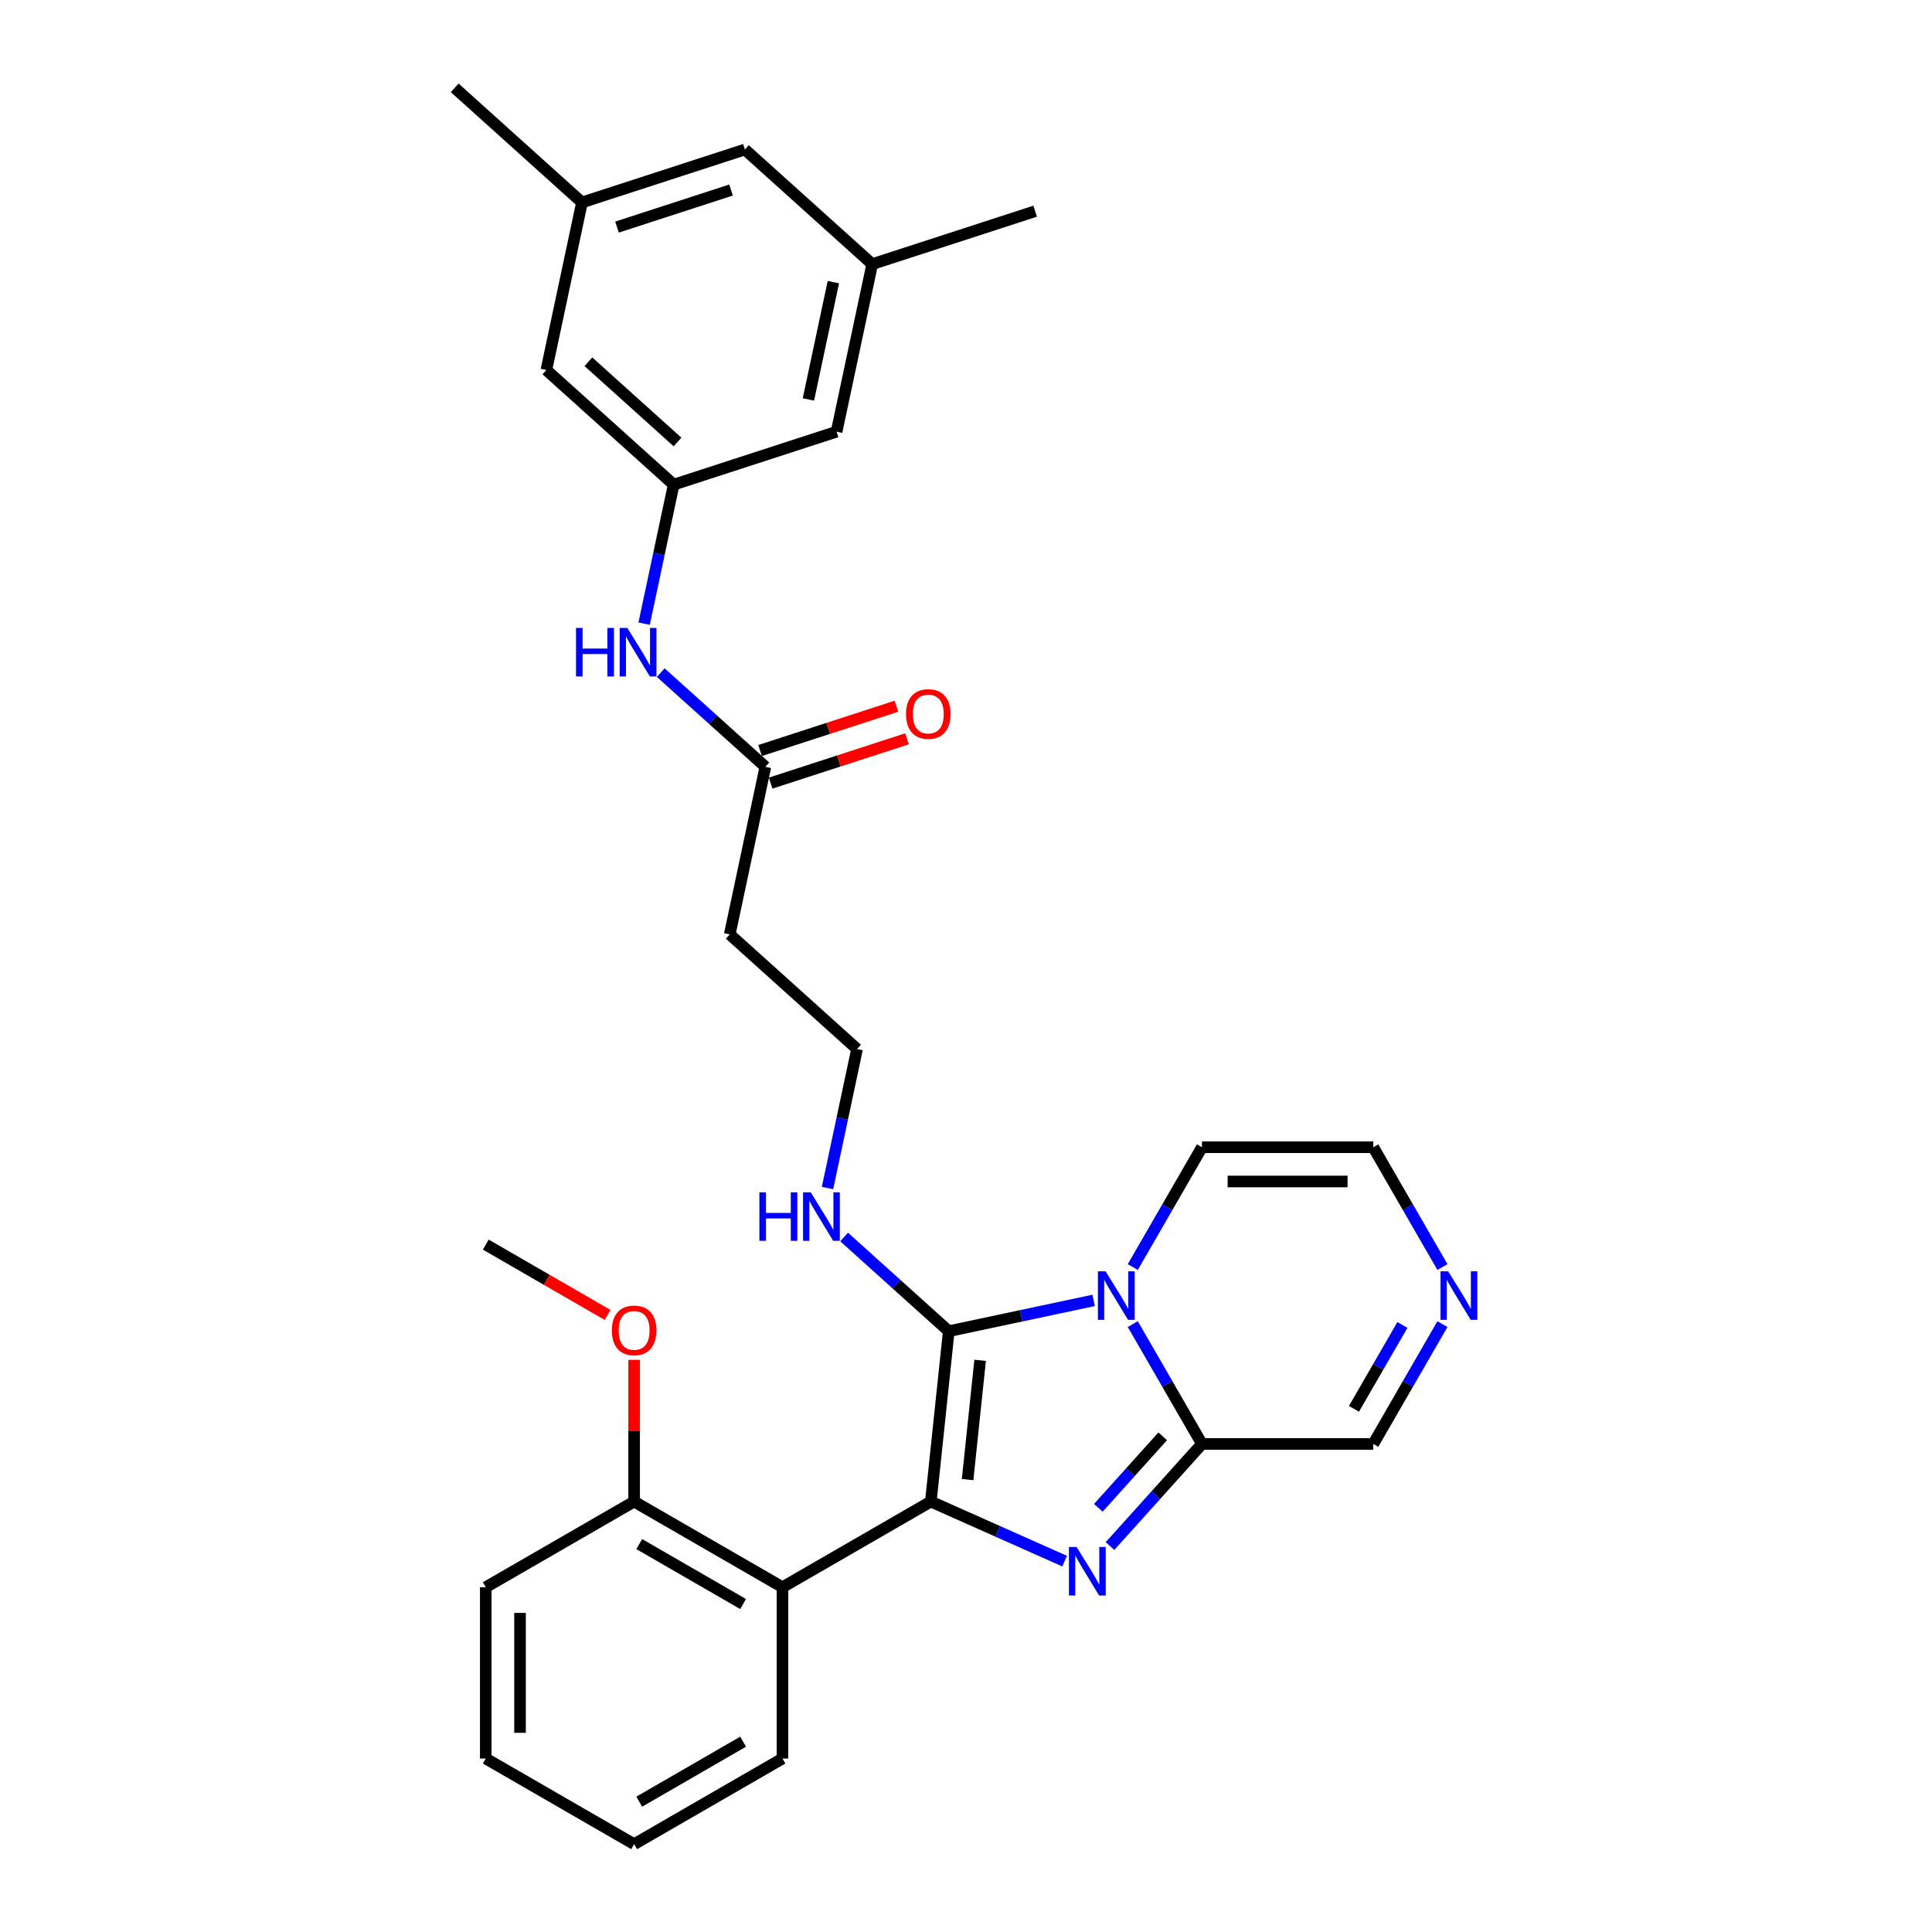 <?xml version='1.0' encoding='iso-8859-1'?>
<svg version='1.1' baseProfile='full'
              xmlns='http://www.w3.org/2000/svg'
                      xmlns:rdkit='http://www.rdkit.org/xml'
                      xmlns:xlink='http://www.w3.org/1999/xlink'
                  xml:space='preserve'
width='1000px' height='1000px' viewBox='0 0 1000 1000'>
<!-- END OF HEADER -->
<rect style='opacity:1.0;fill:#FFFFFF;stroke:none' width='1000' height='1000' x='0' y='0'> </rect>
<path class='bond-0' d='M 481.8,777.21 L 491.068,689.028' style='fill:none;fill-rule:evenodd;stroke:#000000;stroke-width:6px;stroke-linecap:butt;stroke-linejoin:miter;stroke-opacity:1' />
<path class='bond-0' d='M 500.826,765.836 L 507.314,704.109' style='fill:none;fill-rule:evenodd;stroke:#000000;stroke-width:6px;stroke-linecap:butt;stroke-linejoin:miter;stroke-opacity:1' />
<path class='bond-2' d='M 481.8,777.21 L 516.431,792.629' style='fill:none;fill-rule:evenodd;stroke:#000000;stroke-width:6px;stroke-linecap:butt;stroke-linejoin:miter;stroke-opacity:1' />
<path class='bond-2' d='M 516.431,792.629 L 551.062,808.047' style='fill:none;fill-rule:evenodd;stroke:#0000FF;stroke-width:6px;stroke-linecap:butt;stroke-linejoin:miter;stroke-opacity:1' />
<path class='bond-4' d='M 481.8,777.21 L 405.011,821.544' style='fill:none;fill-rule:evenodd;stroke:#000000;stroke-width:6px;stroke-linecap:butt;stroke-linejoin:miter;stroke-opacity:1' />
<path class='bond-1' d='M 491.068,689.028 L 528.563,681.058' style='fill:none;fill-rule:evenodd;stroke:#000000;stroke-width:6px;stroke-linecap:butt;stroke-linejoin:miter;stroke-opacity:1' />
<path class='bond-1' d='M 528.563,681.058 L 566.059,673.088' style='fill:none;fill-rule:evenodd;stroke:#0000FF;stroke-width:6px;stroke-linecap:butt;stroke-linejoin:miter;stroke-opacity:1' />
<path class='bond-11' d='M 491.068,689.028 L 463.991,664.648' style='fill:none;fill-rule:evenodd;stroke:#000000;stroke-width:6px;stroke-linecap:butt;stroke-linejoin:miter;stroke-opacity:1' />
<path class='bond-11' d='M 463.991,664.648 L 436.915,640.268' style='fill:none;fill-rule:evenodd;stroke:#0000FF;stroke-width:6px;stroke-linecap:butt;stroke-linejoin:miter;stroke-opacity:1' />
<path class='bond-6' d='M 586.327,655.82 L 604.23,624.812' style='fill:none;fill-rule:evenodd;stroke:#0000FF;stroke-width:6px;stroke-linecap:butt;stroke-linejoin:miter;stroke-opacity:1' />
<path class='bond-6' d='M 604.23,624.812 L 622.132,593.804' style='fill:none;fill-rule:evenodd;stroke:#000000;stroke-width:6px;stroke-linecap:butt;stroke-linejoin:miter;stroke-opacity:1' />
<path class='bond-30' d='M 586.327,685.365 L 604.23,716.373' style='fill:none;fill-rule:evenodd;stroke:#0000FF;stroke-width:6px;stroke-linecap:butt;stroke-linejoin:miter;stroke-opacity:1' />
<path class='bond-30' d='M 604.23,716.373 L 622.132,747.381' style='fill:none;fill-rule:evenodd;stroke:#000000;stroke-width:6px;stroke-linecap:butt;stroke-linejoin:miter;stroke-opacity:1' />
<path class='bond-3' d='M 574.541,800.236 L 598.337,773.809' style='fill:none;fill-rule:evenodd;stroke:#0000FF;stroke-width:6px;stroke-linecap:butt;stroke-linejoin:miter;stroke-opacity:1' />
<path class='bond-3' d='M 598.337,773.809 L 622.132,747.381' style='fill:none;fill-rule:evenodd;stroke:#000000;stroke-width:6px;stroke-linecap:butt;stroke-linejoin:miter;stroke-opacity:1' />
<path class='bond-3' d='M 568.501,780.442 L 585.158,761.942' style='fill:none;fill-rule:evenodd;stroke:#0000FF;stroke-width:6px;stroke-linecap:butt;stroke-linejoin:miter;stroke-opacity:1' />
<path class='bond-3' d='M 585.158,761.942 L 601.815,743.443' style='fill:none;fill-rule:evenodd;stroke:#000000;stroke-width:6px;stroke-linecap:butt;stroke-linejoin:miter;stroke-opacity:1' />
<path class='bond-10' d='M 622.132,747.381 L 710.8,747.381' style='fill:none;fill-rule:evenodd;stroke:#000000;stroke-width:6px;stroke-linecap:butt;stroke-linejoin:miter;stroke-opacity:1' />
<path class='bond-13' d='M 405.011,821.544 L 328.222,777.21' style='fill:none;fill-rule:evenodd;stroke:#000000;stroke-width:6px;stroke-linecap:butt;stroke-linejoin:miter;stroke-opacity:1' />
<path class='bond-13' d='M 384.626,830.251 L 330.874,799.218' style='fill:none;fill-rule:evenodd;stroke:#000000;stroke-width:6px;stroke-linecap:butt;stroke-linejoin:miter;stroke-opacity:1' />
<path class='bond-22' d='M 405.011,821.544 L 405.011,910.212' style='fill:none;fill-rule:evenodd;stroke:#000000;stroke-width:6px;stroke-linecap:butt;stroke-linejoin:miter;stroke-opacity:1' />
<path class='bond-5' d='M 746.605,685.365 L 728.703,716.373' style='fill:none;fill-rule:evenodd;stroke:#0000FF;stroke-width:6px;stroke-linecap:butt;stroke-linejoin:miter;stroke-opacity:1' />
<path class='bond-5' d='M 728.703,716.373 L 710.8,747.381' style='fill:none;fill-rule:evenodd;stroke:#000000;stroke-width:6px;stroke-linecap:butt;stroke-linejoin:miter;stroke-opacity:1' />
<path class='bond-5' d='M 725.877,685.8 L 713.345,707.506' style='fill:none;fill-rule:evenodd;stroke:#0000FF;stroke-width:6px;stroke-linecap:butt;stroke-linejoin:miter;stroke-opacity:1' />
<path class='bond-5' d='M 713.345,707.506 L 700.813,729.212' style='fill:none;fill-rule:evenodd;stroke:#000000;stroke-width:6px;stroke-linecap:butt;stroke-linejoin:miter;stroke-opacity:1' />
<path class='bond-32' d='M 746.605,655.82 L 728.703,624.812' style='fill:none;fill-rule:evenodd;stroke:#0000FF;stroke-width:6px;stroke-linecap:butt;stroke-linejoin:miter;stroke-opacity:1' />
<path class='bond-32' d='M 728.703,624.812 L 710.8,593.804' style='fill:none;fill-rule:evenodd;stroke:#000000;stroke-width:6px;stroke-linecap:butt;stroke-linejoin:miter;stroke-opacity:1' />
<path class='bond-12' d='M 622.132,593.804 L 710.8,593.804' style='fill:none;fill-rule:evenodd;stroke:#000000;stroke-width:6px;stroke-linecap:butt;stroke-linejoin:miter;stroke-opacity:1' />
<path class='bond-12' d='M 635.432,611.537 L 697.5,611.537' style='fill:none;fill-rule:evenodd;stroke:#000000;stroke-width:6px;stroke-linecap:butt;stroke-linejoin:miter;stroke-opacity:1' />
<path class='bond-7' d='M 396.152,396.906 L 377.717,483.637' style='fill:none;fill-rule:evenodd;stroke:#000000;stroke-width:6px;stroke-linecap:butt;stroke-linejoin:miter;stroke-opacity:1' />
<path class='bond-9' d='M 396.152,396.906 L 369.075,372.526' style='fill:none;fill-rule:evenodd;stroke:#000000;stroke-width:6px;stroke-linecap:butt;stroke-linejoin:miter;stroke-opacity:1' />
<path class='bond-9' d='M 369.075,372.526 L 341.999,348.146' style='fill:none;fill-rule:evenodd;stroke:#0000FF;stroke-width:6px;stroke-linecap:butt;stroke-linejoin:miter;stroke-opacity:1' />
<path class='bond-15' d='M 398.892,405.339 L 434.184,393.872' style='fill:none;fill-rule:evenodd;stroke:#000000;stroke-width:6px;stroke-linecap:butt;stroke-linejoin:miter;stroke-opacity:1' />
<path class='bond-15' d='M 434.184,393.872 L 469.477,382.405' style='fill:none;fill-rule:evenodd;stroke:#FF0000;stroke-width:6px;stroke-linecap:butt;stroke-linejoin:miter;stroke-opacity:1' />
<path class='bond-15' d='M 393.412,388.473 L 428.704,377.006' style='fill:none;fill-rule:evenodd;stroke:#000000;stroke-width:6px;stroke-linecap:butt;stroke-linejoin:miter;stroke-opacity:1' />
<path class='bond-15' d='M 428.704,377.006 L 463.997,365.539' style='fill:none;fill-rule:evenodd;stroke:#FF0000;stroke-width:6px;stroke-linecap:butt;stroke-linejoin:miter;stroke-opacity:1' />
<path class='bond-8' d='M 348.694,250.846 L 341.046,286.825' style='fill:none;fill-rule:evenodd;stroke:#000000;stroke-width:6px;stroke-linecap:butt;stroke-linejoin:miter;stroke-opacity:1' />
<path class='bond-8' d='M 341.046,286.825 L 333.399,322.804' style='fill:none;fill-rule:evenodd;stroke:#0000FF;stroke-width:6px;stroke-linecap:butt;stroke-linejoin:miter;stroke-opacity:1' />
<path class='bond-18' d='M 348.694,250.846 L 282.801,191.515' style='fill:none;fill-rule:evenodd;stroke:#000000;stroke-width:6px;stroke-linecap:butt;stroke-linejoin:miter;stroke-opacity:1' />
<path class='bond-18' d='M 350.676,228.767 L 304.551,187.236' style='fill:none;fill-rule:evenodd;stroke:#000000;stroke-width:6px;stroke-linecap:butt;stroke-linejoin:miter;stroke-opacity:1' />
<path class='bond-19' d='M 348.694,250.846 L 433.022,223.446' style='fill:none;fill-rule:evenodd;stroke:#000000;stroke-width:6px;stroke-linecap:butt;stroke-linejoin:miter;stroke-opacity:1' />
<path class='bond-21' d='M 428.315,614.925 L 435.962,578.946' style='fill:none;fill-rule:evenodd;stroke:#0000FF;stroke-width:6px;stroke-linecap:butt;stroke-linejoin:miter;stroke-opacity:1' />
<path class='bond-21' d='M 435.962,578.946 L 443.61,542.967' style='fill:none;fill-rule:evenodd;stroke:#000000;stroke-width:6px;stroke-linecap:butt;stroke-linejoin:miter;stroke-opacity:1' />
<path class='bond-23' d='M 328.222,777.21 L 328.222,740.528' style='fill:none;fill-rule:evenodd;stroke:#000000;stroke-width:6px;stroke-linecap:butt;stroke-linejoin:miter;stroke-opacity:1' />
<path class='bond-23' d='M 328.222,740.528 L 328.222,703.846' style='fill:none;fill-rule:evenodd;stroke:#FF0000;stroke-width:6px;stroke-linecap:butt;stroke-linejoin:miter;stroke-opacity:1' />
<path class='bond-24' d='M 328.222,777.21 L 251.434,821.544' style='fill:none;fill-rule:evenodd;stroke:#000000;stroke-width:6px;stroke-linecap:butt;stroke-linejoin:miter;stroke-opacity:1' />
<path class='bond-14' d='M 377.717,483.637 L 443.61,542.967' style='fill:none;fill-rule:evenodd;stroke:#000000;stroke-width:6px;stroke-linecap:butt;stroke-linejoin:miter;stroke-opacity:1' />
<path class='bond-16' d='M 451.457,136.715 L 433.022,223.446' style='fill:none;fill-rule:evenodd;stroke:#000000;stroke-width:6px;stroke-linecap:butt;stroke-linejoin:miter;stroke-opacity:1' />
<path class='bond-16' d='M 431.346,146.038 L 418.441,206.749' style='fill:none;fill-rule:evenodd;stroke:#000000;stroke-width:6px;stroke-linecap:butt;stroke-linejoin:miter;stroke-opacity:1' />
<path class='bond-20' d='M 451.457,136.715 L 385.564,77.385' style='fill:none;fill-rule:evenodd;stroke:#000000;stroke-width:6px;stroke-linecap:butt;stroke-linejoin:miter;stroke-opacity:1' />
<path class='bond-25' d='M 451.457,136.715 L 535.785,109.316' style='fill:none;fill-rule:evenodd;stroke:#000000;stroke-width:6px;stroke-linecap:butt;stroke-linejoin:miter;stroke-opacity:1' />
<path class='bond-17' d='M 301.236,104.785 L 282.801,191.515' style='fill:none;fill-rule:evenodd;stroke:#000000;stroke-width:6px;stroke-linecap:butt;stroke-linejoin:miter;stroke-opacity:1' />
<path class='bond-26' d='M 301.236,104.785 L 235.343,45.455' style='fill:none;fill-rule:evenodd;stroke:#000000;stroke-width:6px;stroke-linecap:butt;stroke-linejoin:miter;stroke-opacity:1' />
<path class='bond-33' d='M 301.236,104.785 L 385.564,77.385' style='fill:none;fill-rule:evenodd;stroke:#000000;stroke-width:6px;stroke-linecap:butt;stroke-linejoin:miter;stroke-opacity:1' />
<path class='bond-33' d='M 319.365,117.541 L 378.395,98.361' style='fill:none;fill-rule:evenodd;stroke:#000000;stroke-width:6px;stroke-linecap:butt;stroke-linejoin:miter;stroke-opacity:1' />
<path class='bond-28' d='M 405.011,910.212 L 328.222,954.545' style='fill:none;fill-rule:evenodd;stroke:#000000;stroke-width:6px;stroke-linecap:butt;stroke-linejoin:miter;stroke-opacity:1' />
<path class='bond-28' d='M 384.626,901.504 L 330.874,932.538' style='fill:none;fill-rule:evenodd;stroke:#000000;stroke-width:6px;stroke-linecap:butt;stroke-linejoin:miter;stroke-opacity:1' />
<path class='bond-27' d='M 314.479,680.607 L 282.956,662.407' style='fill:none;fill-rule:evenodd;stroke:#FF0000;stroke-width:6px;stroke-linecap:butt;stroke-linejoin:miter;stroke-opacity:1' />
<path class='bond-27' d='M 282.956,662.407 L 251.434,644.208' style='fill:none;fill-rule:evenodd;stroke:#000000;stroke-width:6px;stroke-linecap:butt;stroke-linejoin:miter;stroke-opacity:1' />
<path class='bond-31' d='M 251.434,821.544 L 251.434,910.212' style='fill:none;fill-rule:evenodd;stroke:#000000;stroke-width:6px;stroke-linecap:butt;stroke-linejoin:miter;stroke-opacity:1' />
<path class='bond-31' d='M 269.167,834.844 L 269.167,896.911' style='fill:none;fill-rule:evenodd;stroke:#000000;stroke-width:6px;stroke-linecap:butt;stroke-linejoin:miter;stroke-opacity:1' />
<path class='bond-29' d='M 328.222,954.545 L 251.434,910.212' style='fill:none;fill-rule:evenodd;stroke:#000000;stroke-width:6px;stroke-linecap:butt;stroke-linejoin:miter;stroke-opacity:1' />
<path  class='atom-2' d='M 572.248 658.037
L 580.476 671.337
Q 581.292 672.65, 582.604 675.026
Q 583.916 677.402, 583.987 677.544
L 583.987 658.037
L 587.321 658.037
L 587.321 683.148
L 583.881 683.148
L 575.05 668.606
Q 574.021 666.904, 572.922 664.953
Q 571.858 663.003, 571.538 662.4
L 571.538 683.148
L 568.275 683.148
L 568.275 658.037
L 572.248 658.037
' fill='#0000FF'/>
<path  class='atom-3' d='M 557.251 800.719
L 565.48 814.019
Q 566.295 815.331, 567.608 817.708
Q 568.92 820.084, 568.991 820.226
L 568.991 800.719
L 572.325 800.719
L 572.325 825.83
L 568.884 825.83
L 560.053 811.288
Q 559.025 809.586, 557.925 807.635
Q 556.861 805.684, 556.542 805.081
L 556.542 825.83
L 553.279 825.83
L 553.279 800.719
L 557.251 800.719
' fill='#0000FF'/>
<path  class='atom-6' d='M 749.583 658.037
L 757.812 671.337
Q 758.628 672.65, 759.94 675.026
Q 761.252 677.402, 761.323 677.544
L 761.323 658.037
L 764.657 658.037
L 764.657 683.148
L 761.217 683.148
L 752.385 668.606
Q 751.357 666.904, 750.257 664.953
Q 749.193 663.003, 748.874 662.4
L 748.874 683.148
L 745.611 683.148
L 745.611 658.037
L 749.583 658.037
' fill='#0000FF'/>
<path  class='atom-10' d='M 298.143 325.02
L 301.548 325.02
L 301.548 335.696
L 314.387 335.696
L 314.387 325.02
L 317.792 325.02
L 317.792 350.131
L 314.387 350.131
L 314.387 338.533
L 301.548 338.533
L 301.548 350.131
L 298.143 350.131
L 298.143 325.02
' fill='#0000FF'/>
<path  class='atom-10' d='M 324.708 325.02
L 332.937 338.321
Q 333.753 339.633, 335.065 342.009
Q 336.377 344.386, 336.448 344.527
L 336.448 325.02
L 339.782 325.02
L 339.782 350.131
L 336.342 350.131
L 327.51 335.59
Q 326.482 333.887, 325.382 331.937
Q 324.318 329.986, 323.999 329.383
L 323.999 350.131
L 320.736 350.131
L 320.736 325.02
L 324.708 325.02
' fill='#0000FF'/>
<path  class='atom-12' d='M 393.059 617.142
L 396.464 617.142
L 396.464 627.817
L 409.303 627.817
L 409.303 617.142
L 412.708 617.142
L 412.708 642.253
L 409.303 642.253
L 409.303 630.655
L 396.464 630.655
L 396.464 642.253
L 393.059 642.253
L 393.059 617.142
' fill='#0000FF'/>
<path  class='atom-12' d='M 419.624 617.142
L 427.853 630.442
Q 428.668 631.754, 429.981 634.131
Q 431.293 636.507, 431.364 636.649
L 431.364 617.142
L 434.698 617.142
L 434.698 642.253
L 431.258 642.253
L 422.426 627.711
Q 421.398 626.009, 420.298 624.058
Q 419.234 622.107, 418.915 621.504
L 418.915 642.253
L 415.652 642.253
L 415.652 617.142
L 419.624 617.142
' fill='#0000FF'/>
<path  class='atom-16' d='M 468.953 369.577
Q 468.953 363.548, 471.933 360.179
Q 474.912 356.809, 480.48 356.809
Q 486.049 356.809, 489.028 360.179
Q 492.007 363.548, 492.007 369.577
Q 492.007 375.678, 488.992 379.153
Q 485.978 382.594, 480.48 382.594
Q 474.947 382.594, 471.933 379.153
Q 468.953 375.713, 468.953 369.577
M 480.48 379.756
Q 484.311 379.756, 486.368 377.203
Q 488.46 374.614, 488.46 369.577
Q 488.46 364.647, 486.368 362.165
Q 484.311 359.647, 480.48 359.647
Q 476.65 359.647, 474.557 362.129
Q 472.5 364.612, 472.5 369.577
Q 472.5 374.649, 474.557 377.203
Q 476.65 379.756, 480.48 379.756
' fill='#FF0000'/>
<path  class='atom-24' d='M 316.696 688.613
Q 316.696 682.583, 319.675 679.214
Q 322.654 675.845, 328.222 675.845
Q 333.791 675.845, 336.77 679.214
Q 339.749 682.583, 339.749 688.613
Q 339.749 694.713, 336.735 698.189
Q 333.72 701.629, 328.222 701.629
Q 322.69 701.629, 319.675 698.189
Q 316.696 694.749, 316.696 688.613
M 328.222 698.792
Q 332.053 698.792, 334.11 696.238
Q 336.203 693.649, 336.203 688.613
Q 336.203 683.683, 334.11 681.2
Q 332.053 678.682, 328.222 678.682
Q 324.392 678.682, 322.299 681.165
Q 320.242 683.647, 320.242 688.613
Q 320.242 693.685, 322.299 696.238
Q 324.392 698.792, 328.222 698.792
' fill='#FF0000'/>
</svg>
